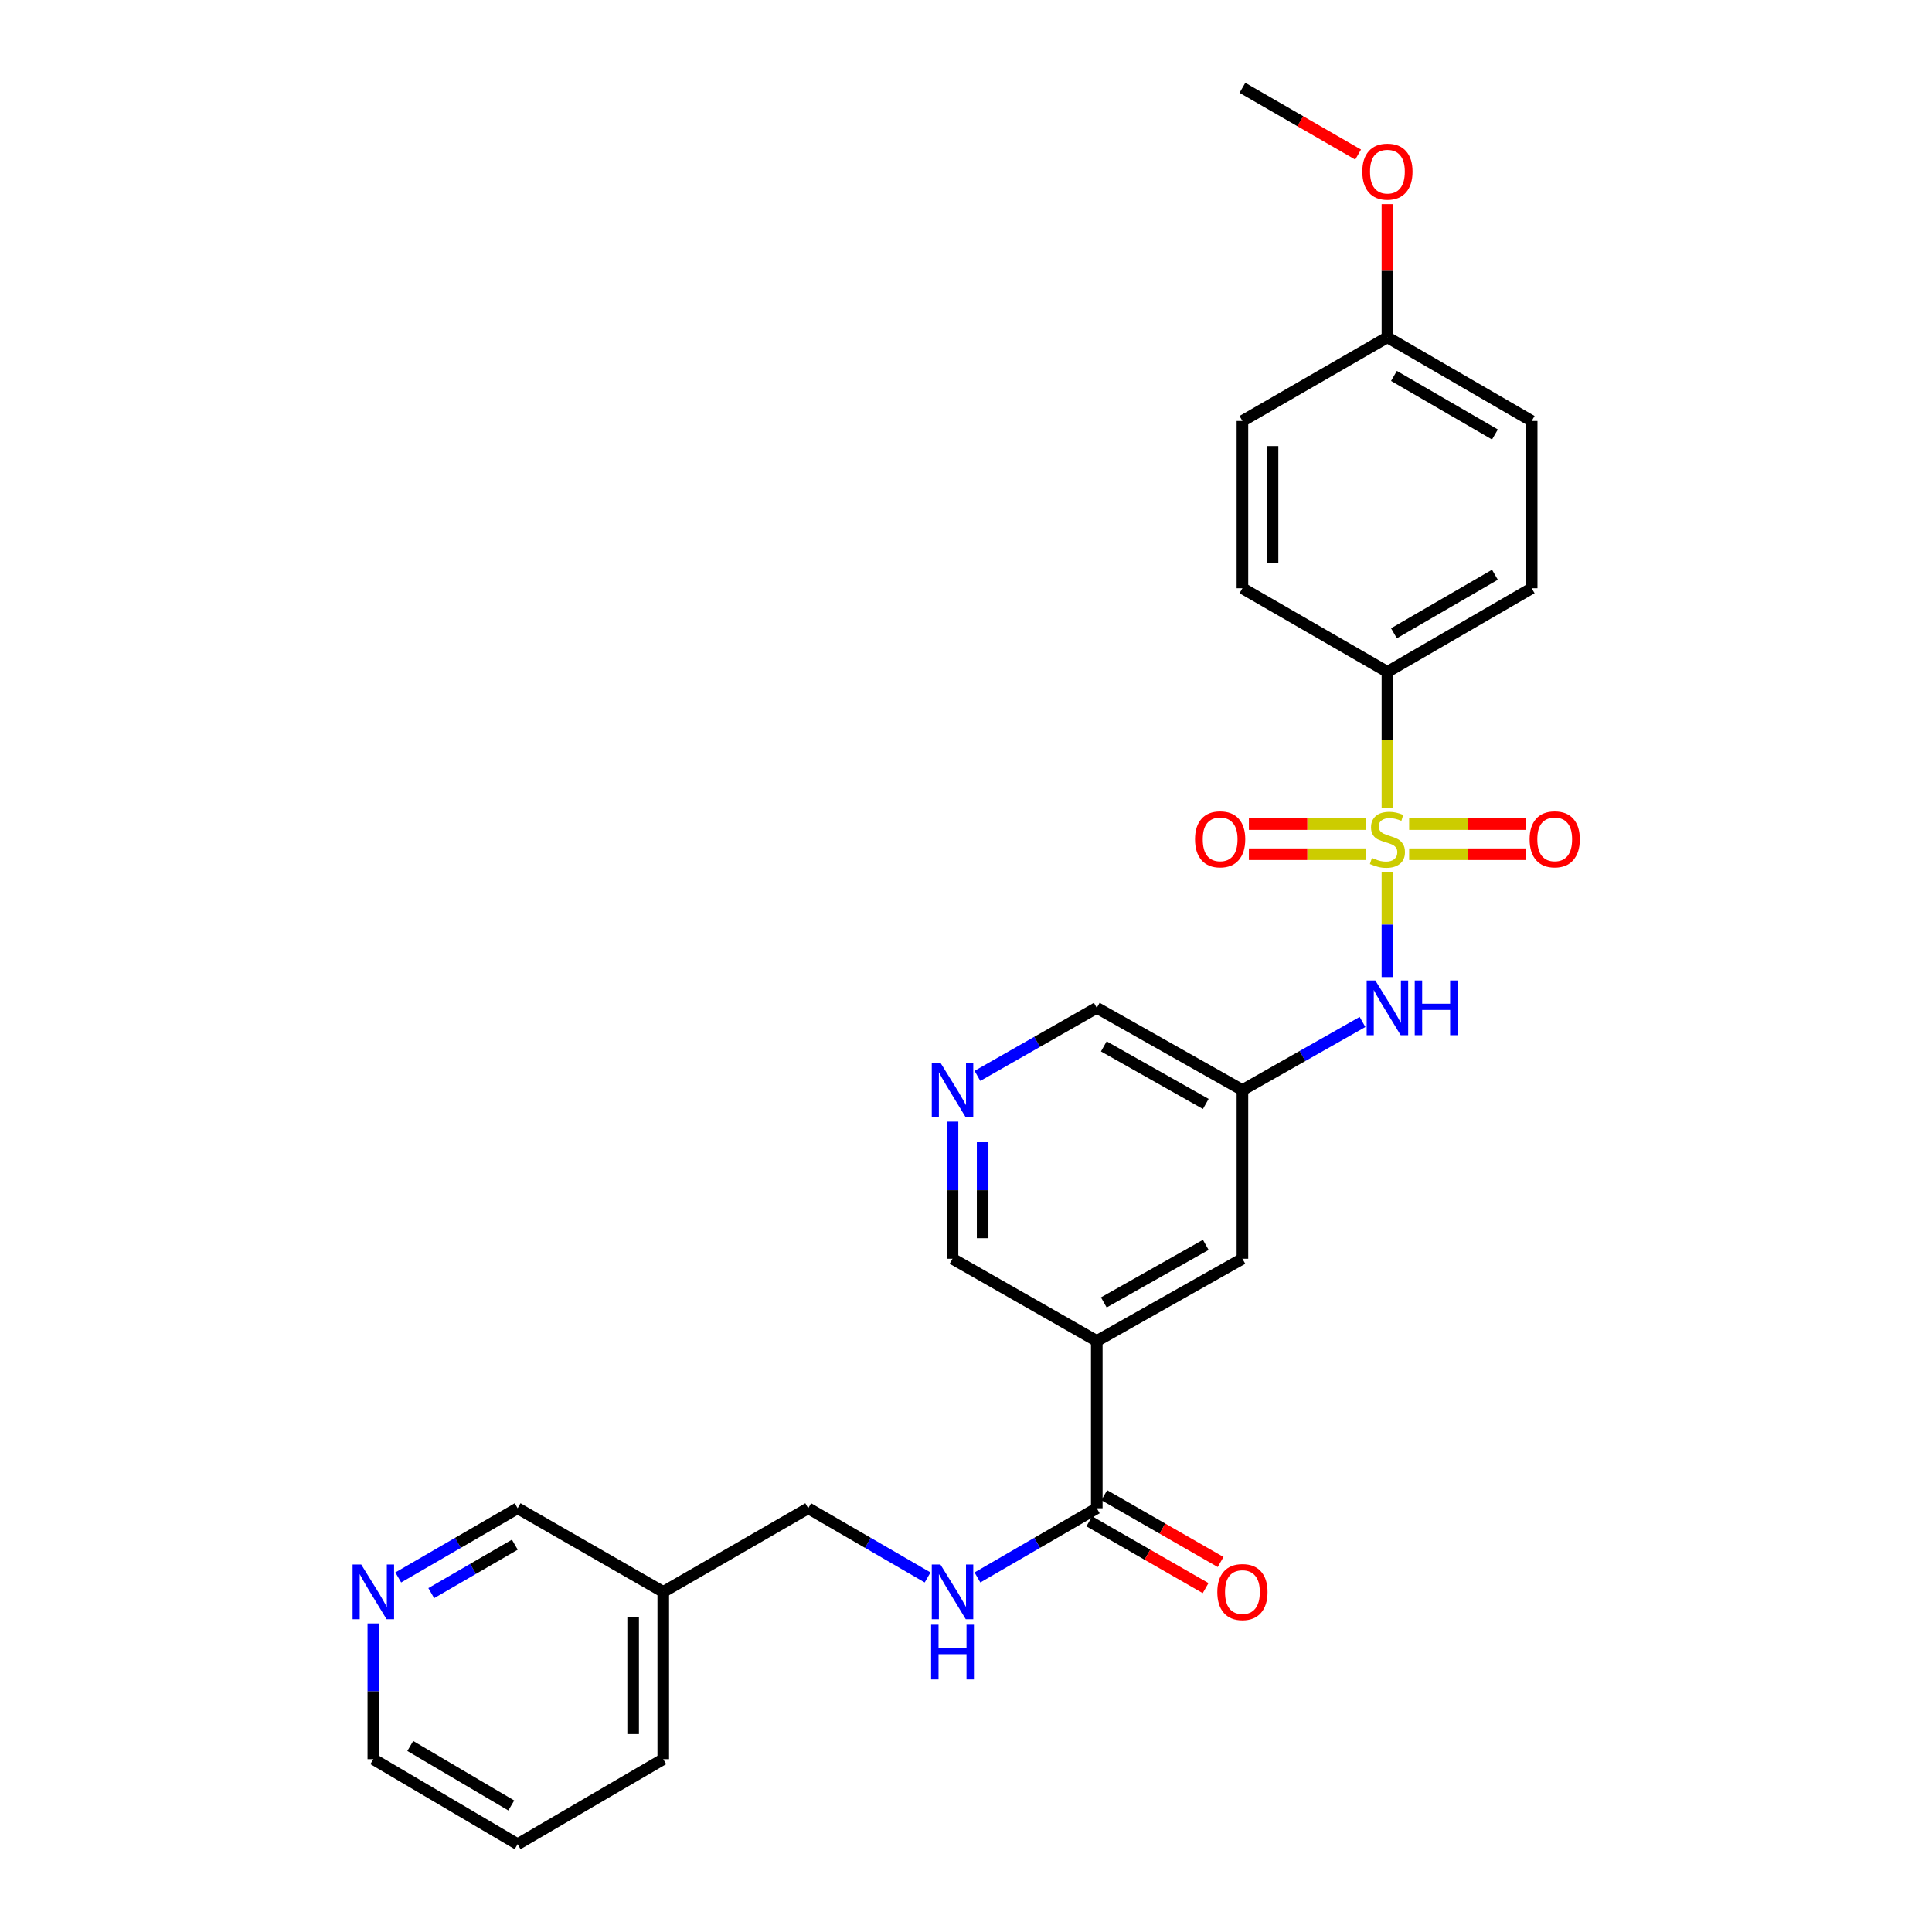 <?xml version='1.0' encoding='iso-8859-1'?>
<svg version='1.1' baseProfile='full'
              xmlns='http://www.w3.org/2000/svg'
                      xmlns:rdkit='http://www.rdkit.org/xml'
                      xmlns:xlink='http://www.w3.org/1999/xlink'
                  xml:space='preserve'
width='1000px' height='1000px' viewBox='0 0 1000 1000'>
<!-- END OF HEADER -->
<rect style='opacity:1.0;fill:#FFFFFF;stroke:none' width='1000' height='1000' x='0' y='0'> </rect>
<path class='bond-0' d='M 718.123,451.41 L 718.123,478.571' style='fill:none;fill-rule:evenodd;stroke:#CCCC00;stroke-width:6px;stroke-linecap:butt;stroke-linejoin:miter;stroke-opacity:1' />
<path class='bond-0' d='M 718.123,478.571 L 718.123,505.732' style='fill:none;fill-rule:evenodd;stroke:#0000FF;stroke-width:6px;stroke-linecap:butt;stroke-linejoin:miter;stroke-opacity:1' />
<path class='bond-3' d='M 718.123,418.063 L 718.123,382.915' style='fill:none;fill-rule:evenodd;stroke:#CCCC00;stroke-width:6px;stroke-linecap:butt;stroke-linejoin:miter;stroke-opacity:1' />
<path class='bond-3' d='M 718.123,382.915 L 718.123,347.766' style='fill:none;fill-rule:evenodd;stroke:#000000;stroke-width:6px;stroke-linecap:butt;stroke-linejoin:miter;stroke-opacity:1' />
<path class='bond-5' d='M 729.368,442.141 L 759.599,442.141' style='fill:none;fill-rule:evenodd;stroke:#CCCC00;stroke-width:6px;stroke-linecap:butt;stroke-linejoin:miter;stroke-opacity:1' />
<path class='bond-5' d='M 759.599,442.141 L 789.83,442.141' style='fill:none;fill-rule:evenodd;stroke:#FF0000;stroke-width:6px;stroke-linecap:butt;stroke-linejoin:miter;stroke-opacity:1' />
<path class='bond-5' d='M 729.368,426.554 L 759.599,426.554' style='fill:none;fill-rule:evenodd;stroke:#CCCC00;stroke-width:6px;stroke-linecap:butt;stroke-linejoin:miter;stroke-opacity:1' />
<path class='bond-5' d='M 759.599,426.554 L 789.83,426.554' style='fill:none;fill-rule:evenodd;stroke:#FF0000;stroke-width:6px;stroke-linecap:butt;stroke-linejoin:miter;stroke-opacity:1' />
<path class='bond-6' d='M 706.879,426.554 L 676.652,426.554' style='fill:none;fill-rule:evenodd;stroke:#CCCC00;stroke-width:6px;stroke-linecap:butt;stroke-linejoin:miter;stroke-opacity:1' />
<path class='bond-6' d='M 676.652,426.554 L 646.425,426.554' style='fill:none;fill-rule:evenodd;stroke:#FF0000;stroke-width:6px;stroke-linecap:butt;stroke-linejoin:miter;stroke-opacity:1' />
<path class='bond-6' d='M 706.879,442.141 L 676.652,442.141' style='fill:none;fill-rule:evenodd;stroke:#CCCC00;stroke-width:6px;stroke-linecap:butt;stroke-linejoin:miter;stroke-opacity:1' />
<path class='bond-6' d='M 676.652,442.141 L 646.425,442.141' style='fill:none;fill-rule:evenodd;stroke:#FF0000;stroke-width:6px;stroke-linecap:butt;stroke-linejoin:miter;stroke-opacity:1' />
<path class='bond-4' d='M 705.226,528.963 L 674.151,546.589' style='fill:none;fill-rule:evenodd;stroke:#0000FF;stroke-width:6px;stroke-linecap:butt;stroke-linejoin:miter;stroke-opacity:1' />
<path class='bond-4' d='M 674.151,546.589 L 643.076,564.215' style='fill:none;fill-rule:evenodd;stroke:#000000;stroke-width:6px;stroke-linecap:butt;stroke-linejoin:miter;stroke-opacity:1' />
<path class='bond-1' d='M 567.691,694.091 L 643.076,651.524' style='fill:none;fill-rule:evenodd;stroke:#000000;stroke-width:6px;stroke-linecap:butt;stroke-linejoin:miter;stroke-opacity:1' />
<path class='bond-1' d='M 571.335,674.134 L 624.104,644.337' style='fill:none;fill-rule:evenodd;stroke:#000000;stroke-width:6px;stroke-linecap:butt;stroke-linejoin:miter;stroke-opacity:1' />
<path class='bond-2' d='M 567.691,694.091 L 567.691,780.664' style='fill:none;fill-rule:evenodd;stroke:#000000;stroke-width:6px;stroke-linecap:butt;stroke-linejoin:miter;stroke-opacity:1' />
<path class='bond-28' d='M 567.691,694.091 L 493.024,651.524' style='fill:none;fill-rule:evenodd;stroke:#000000;stroke-width:6px;stroke-linecap:butt;stroke-linejoin:miter;stroke-opacity:1' />
<path class='bond-7' d='M 567.691,780.664 L 536.806,798.572' style='fill:none;fill-rule:evenodd;stroke:#000000;stroke-width:6px;stroke-linecap:butt;stroke-linejoin:miter;stroke-opacity:1' />
<path class='bond-7' d='M 536.806,798.572 L 505.922,816.48' style='fill:none;fill-rule:evenodd;stroke:#0000FF;stroke-width:6px;stroke-linecap:butt;stroke-linejoin:miter;stroke-opacity:1' />
<path class='bond-10' d='M 563.809,787.422 L 593.915,804.712' style='fill:none;fill-rule:evenodd;stroke:#000000;stroke-width:6px;stroke-linecap:butt;stroke-linejoin:miter;stroke-opacity:1' />
<path class='bond-10' d='M 593.915,804.712 L 624.021,822.003' style='fill:none;fill-rule:evenodd;stroke:#FF0000;stroke-width:6px;stroke-linecap:butt;stroke-linejoin:miter;stroke-opacity:1' />
<path class='bond-10' d='M 571.572,773.906 L 601.678,791.197' style='fill:none;fill-rule:evenodd;stroke:#000000;stroke-width:6px;stroke-linecap:butt;stroke-linejoin:miter;stroke-opacity:1' />
<path class='bond-10' d='M 601.678,791.197 L 631.784,808.487' style='fill:none;fill-rule:evenodd;stroke:#FF0000;stroke-width:6px;stroke-linecap:butt;stroke-linejoin:miter;stroke-opacity:1' />
<path class='bond-12' d='M 718.123,347.766 L 792.79,304.471' style='fill:none;fill-rule:evenodd;stroke:#000000;stroke-width:6px;stroke-linecap:butt;stroke-linejoin:miter;stroke-opacity:1' />
<path class='bond-12' d='M 721.505,327.788 L 773.772,297.482' style='fill:none;fill-rule:evenodd;stroke:#000000;stroke-width:6px;stroke-linecap:butt;stroke-linejoin:miter;stroke-opacity:1' />
<path class='bond-13' d='M 718.123,347.766 L 643.076,304.471' style='fill:none;fill-rule:evenodd;stroke:#000000;stroke-width:6px;stroke-linecap:butt;stroke-linejoin:miter;stroke-opacity:1' />
<path class='bond-8' d='M 643.076,564.215 L 643.076,651.524' style='fill:none;fill-rule:evenodd;stroke:#000000;stroke-width:6px;stroke-linecap:butt;stroke-linejoin:miter;stroke-opacity:1' />
<path class='bond-17' d='M 643.076,564.215 L 567.691,521.647' style='fill:none;fill-rule:evenodd;stroke:#000000;stroke-width:6px;stroke-linecap:butt;stroke-linejoin:miter;stroke-opacity:1' />
<path class='bond-17' d='M 624.104,571.402 L 571.335,541.605' style='fill:none;fill-rule:evenodd;stroke:#000000;stroke-width:6px;stroke-linecap:butt;stroke-linejoin:miter;stroke-opacity:1' />
<path class='bond-15' d='M 480.126,816.483 L 449.229,798.573' style='fill:none;fill-rule:evenodd;stroke:#0000FF;stroke-width:6px;stroke-linecap:butt;stroke-linejoin:miter;stroke-opacity:1' />
<path class='bond-15' d='M 449.229,798.573 L 418.331,780.664' style='fill:none;fill-rule:evenodd;stroke:#000000;stroke-width:6px;stroke-linecap:butt;stroke-linejoin:miter;stroke-opacity:1' />
<path class='bond-9' d='M 505.913,556.867 L 536.802,539.257' style='fill:none;fill-rule:evenodd;stroke:#0000FF;stroke-width:6px;stroke-linecap:butt;stroke-linejoin:miter;stroke-opacity:1' />
<path class='bond-9' d='M 536.802,539.257 L 567.691,521.647' style='fill:none;fill-rule:evenodd;stroke:#000000;stroke-width:6px;stroke-linecap:butt;stroke-linejoin:miter;stroke-opacity:1' />
<path class='bond-16' d='M 493.024,580.558 L 493.024,616.041' style='fill:none;fill-rule:evenodd;stroke:#0000FF;stroke-width:6px;stroke-linecap:butt;stroke-linejoin:miter;stroke-opacity:1' />
<path class='bond-16' d='M 493.024,616.041 L 493.024,651.524' style='fill:none;fill-rule:evenodd;stroke:#000000;stroke-width:6px;stroke-linecap:butt;stroke-linejoin:miter;stroke-opacity:1' />
<path class='bond-16' d='M 508.61,591.203 L 508.61,616.041' style='fill:none;fill-rule:evenodd;stroke:#0000FF;stroke-width:6px;stroke-linecap:butt;stroke-linejoin:miter;stroke-opacity:1' />
<path class='bond-16' d='M 508.61,616.041 L 508.61,640.879' style='fill:none;fill-rule:evenodd;stroke:#000000;stroke-width:6px;stroke-linecap:butt;stroke-linejoin:miter;stroke-opacity:1' />
<path class='bond-11' d='M 206.13,816.483 L 237.028,798.573' style='fill:none;fill-rule:evenodd;stroke:#0000FF;stroke-width:6px;stroke-linecap:butt;stroke-linejoin:miter;stroke-opacity:1' />
<path class='bond-11' d='M 237.028,798.573 L 267.925,780.664' style='fill:none;fill-rule:evenodd;stroke:#000000;stroke-width:6px;stroke-linecap:butt;stroke-linejoin:miter;stroke-opacity:1' />
<path class='bond-11' d='M 223.216,824.595 L 244.844,812.058' style='fill:none;fill-rule:evenodd;stroke:#0000FF;stroke-width:6px;stroke-linecap:butt;stroke-linejoin:miter;stroke-opacity:1' />
<path class='bond-11' d='M 244.844,812.058 L 266.472,799.522' style='fill:none;fill-rule:evenodd;stroke:#000000;stroke-width:6px;stroke-linecap:butt;stroke-linejoin:miter;stroke-opacity:1' />
<path class='bond-29' d='M 193.232,840.284 L 193.232,875.412' style='fill:none;fill-rule:evenodd;stroke:#0000FF;stroke-width:6px;stroke-linecap:butt;stroke-linejoin:miter;stroke-opacity:1' />
<path class='bond-29' d='M 193.232,875.412 L 193.232,910.54' style='fill:none;fill-rule:evenodd;stroke:#000000;stroke-width:6px;stroke-linecap:butt;stroke-linejoin:miter;stroke-opacity:1' />
<path class='bond-20' d='M 792.79,304.471 L 792.79,217.898' style='fill:none;fill-rule:evenodd;stroke:#000000;stroke-width:6px;stroke-linecap:butt;stroke-linejoin:miter;stroke-opacity:1' />
<path class='bond-19' d='M 643.076,304.471 L 643.076,217.898' style='fill:none;fill-rule:evenodd;stroke:#000000;stroke-width:6px;stroke-linecap:butt;stroke-linejoin:miter;stroke-opacity:1' />
<path class='bond-19' d='M 658.662,291.485 L 658.662,230.884' style='fill:none;fill-rule:evenodd;stroke:#000000;stroke-width:6px;stroke-linecap:butt;stroke-linejoin:miter;stroke-opacity:1' />
<path class='bond-14' d='M 343.301,823.959 L 418.331,780.664' style='fill:none;fill-rule:evenodd;stroke:#000000;stroke-width:6px;stroke-linecap:butt;stroke-linejoin:miter;stroke-opacity:1' />
<path class='bond-21' d='M 343.301,823.959 L 267.925,780.664' style='fill:none;fill-rule:evenodd;stroke:#000000;stroke-width:6px;stroke-linecap:butt;stroke-linejoin:miter;stroke-opacity:1' />
<path class='bond-24' d='M 343.301,823.959 L 343.301,910.54' style='fill:none;fill-rule:evenodd;stroke:#000000;stroke-width:6px;stroke-linecap:butt;stroke-linejoin:miter;stroke-opacity:1' />
<path class='bond-24' d='M 327.715,836.946 L 327.715,897.553' style='fill:none;fill-rule:evenodd;stroke:#000000;stroke-width:6px;stroke-linecap:butt;stroke-linejoin:miter;stroke-opacity:1' />
<path class='bond-18' d='M 718.123,174.604 L 643.076,217.898' style='fill:none;fill-rule:evenodd;stroke:#000000;stroke-width:6px;stroke-linecap:butt;stroke-linejoin:miter;stroke-opacity:1' />
<path class='bond-22' d='M 718.123,174.604 L 718.123,140.13' style='fill:none;fill-rule:evenodd;stroke:#000000;stroke-width:6px;stroke-linecap:butt;stroke-linejoin:miter;stroke-opacity:1' />
<path class='bond-22' d='M 718.123,140.13 L 718.123,105.656' style='fill:none;fill-rule:evenodd;stroke:#FF0000;stroke-width:6px;stroke-linecap:butt;stroke-linejoin:miter;stroke-opacity:1' />
<path class='bond-27' d='M 718.123,174.604 L 792.79,217.898' style='fill:none;fill-rule:evenodd;stroke:#000000;stroke-width:6px;stroke-linecap:butt;stroke-linejoin:miter;stroke-opacity:1' />
<path class='bond-27' d='M 721.505,194.581 L 773.772,224.888' style='fill:none;fill-rule:evenodd;stroke:#000000;stroke-width:6px;stroke-linecap:butt;stroke-linejoin:miter;stroke-opacity:1' />
<path class='bond-25' d='M 702.957,80 L 673.017,62.727' style='fill:none;fill-rule:evenodd;stroke:#FF0000;stroke-width:6px;stroke-linecap:butt;stroke-linejoin:miter;stroke-opacity:1' />
<path class='bond-25' d='M 673.017,62.727 L 643.076,45.455' style='fill:none;fill-rule:evenodd;stroke:#000000;stroke-width:6px;stroke-linecap:butt;stroke-linejoin:miter;stroke-opacity:1' />
<path class='bond-23' d='M 193.232,910.54 L 267.925,954.545' style='fill:none;fill-rule:evenodd;stroke:#000000;stroke-width:6px;stroke-linecap:butt;stroke-linejoin:miter;stroke-opacity:1' />
<path class='bond-23' d='M 212.348,903.712 L 264.632,934.516' style='fill:none;fill-rule:evenodd;stroke:#000000;stroke-width:6px;stroke-linecap:butt;stroke-linejoin:miter;stroke-opacity:1' />
<path class='bond-26' d='M 343.301,910.54 L 267.925,954.545' style='fill:none;fill-rule:evenodd;stroke:#000000;stroke-width:6px;stroke-linecap:butt;stroke-linejoin:miter;stroke-opacity:1' />
<path  class='atom-0' d='M 710.123 444.067
Q 710.443 444.187, 711.763 444.747
Q 713.083 445.307, 714.523 445.667
Q 716.003 445.987, 717.443 445.987
Q 720.123 445.987, 721.683 444.707
Q 723.243 443.387, 723.243 441.107
Q 723.243 439.547, 722.443 438.587
Q 721.683 437.627, 720.483 437.107
Q 719.283 436.587, 717.283 435.987
Q 714.763 435.227, 713.243 434.507
Q 711.763 433.787, 710.683 432.267
Q 709.643 430.747, 709.643 428.187
Q 709.643 424.627, 712.043 422.427
Q 714.483 420.227, 719.283 420.227
Q 722.563 420.227, 726.283 421.787
L 725.363 424.867
Q 721.963 423.467, 719.403 423.467
Q 716.643 423.467, 715.123 424.627
Q 713.603 425.747, 713.643 427.707
Q 713.643 429.227, 714.403 430.147
Q 715.203 431.067, 716.323 431.587
Q 717.483 432.107, 719.403 432.707
Q 721.963 433.507, 723.483 434.307
Q 725.003 435.107, 726.083 436.747
Q 727.203 438.347, 727.203 441.107
Q 727.203 445.027, 724.563 447.147
Q 721.963 449.227, 717.603 449.227
Q 715.083 449.227, 713.163 448.667
Q 711.283 448.147, 709.043 447.227
L 710.123 444.067
' fill='#CCCC00'/>
<path  class='atom-1' d='M 711.863 507.487
L 721.143 522.487
Q 722.063 523.967, 723.543 526.647
Q 725.023 529.327, 725.103 529.487
L 725.103 507.487
L 728.863 507.487
L 728.863 535.807
L 724.983 535.807
L 715.023 519.407
Q 713.863 517.487, 712.623 515.287
Q 711.423 513.087, 711.063 512.407
L 711.063 535.807
L 707.383 535.807
L 707.383 507.487
L 711.863 507.487
' fill='#0000FF'/>
<path  class='atom-1' d='M 732.263 507.487
L 736.103 507.487
L 736.103 519.527
L 750.583 519.527
L 750.583 507.487
L 754.423 507.487
L 754.423 535.807
L 750.583 535.807
L 750.583 522.727
L 736.103 522.727
L 736.103 535.807
L 732.263 535.807
L 732.263 507.487
' fill='#0000FF'/>
<path  class='atom-6' d='M 791.713 434.427
Q 791.713 427.627, 795.073 423.827
Q 798.433 420.027, 804.713 420.027
Q 810.993 420.027, 814.353 423.827
Q 817.713 427.627, 817.713 434.427
Q 817.713 441.307, 814.313 445.227
Q 810.913 449.107, 804.713 449.107
Q 798.473 449.107, 795.073 445.227
Q 791.713 441.347, 791.713 434.427
M 804.713 445.907
Q 809.033 445.907, 811.353 443.027
Q 813.713 440.107, 813.713 434.427
Q 813.713 428.867, 811.353 426.067
Q 809.033 423.227, 804.713 423.227
Q 800.393 423.227, 798.033 426.027
Q 795.713 428.827, 795.713 434.427
Q 795.713 440.147, 798.033 443.027
Q 800.393 445.907, 804.713 445.907
' fill='#FF0000'/>
<path  class='atom-7' d='M 618.542 434.427
Q 618.542 427.627, 621.902 423.827
Q 625.262 420.027, 631.542 420.027
Q 637.822 420.027, 641.182 423.827
Q 644.542 427.627, 644.542 434.427
Q 644.542 441.307, 641.142 445.227
Q 637.742 449.107, 631.542 449.107
Q 625.302 449.107, 621.902 445.227
Q 618.542 441.347, 618.542 434.427
M 631.542 445.907
Q 635.862 445.907, 638.182 443.027
Q 640.542 440.107, 640.542 434.427
Q 640.542 428.867, 638.182 426.067
Q 635.862 423.227, 631.542 423.227
Q 627.222 423.227, 624.862 426.027
Q 622.542 428.827, 622.542 434.427
Q 622.542 440.147, 624.862 443.027
Q 627.222 445.907, 631.542 445.907
' fill='#FF0000'/>
<path  class='atom-8' d='M 486.764 809.799
L 496.044 824.799
Q 496.964 826.279, 498.444 828.959
Q 499.924 831.639, 500.004 831.799
L 500.004 809.799
L 503.764 809.799
L 503.764 838.119
L 499.884 838.119
L 489.924 821.719
Q 488.764 819.799, 487.524 817.599
Q 486.324 815.399, 485.964 814.719
L 485.964 838.119
L 482.284 838.119
L 482.284 809.799
L 486.764 809.799
' fill='#0000FF'/>
<path  class='atom-8' d='M 481.944 840.951
L 485.784 840.951
L 485.784 852.991
L 500.264 852.991
L 500.264 840.951
L 504.104 840.951
L 504.104 869.271
L 500.264 869.271
L 500.264 856.191
L 485.784 856.191
L 485.784 869.271
L 481.944 869.271
L 481.944 840.951
' fill='#0000FF'/>
<path  class='atom-10' d='M 486.764 550.055
L 496.044 565.055
Q 496.964 566.535, 498.444 569.215
Q 499.924 571.895, 500.004 572.055
L 500.004 550.055
L 503.764 550.055
L 503.764 578.375
L 499.884 578.375
L 489.924 561.975
Q 488.764 560.055, 487.524 557.855
Q 486.324 555.655, 485.964 554.975
L 485.964 578.375
L 482.284 578.375
L 482.284 550.055
L 486.764 550.055
' fill='#0000FF'/>
<path  class='atom-11' d='M 630.076 824.039
Q 630.076 817.239, 633.436 813.439
Q 636.796 809.639, 643.076 809.639
Q 649.356 809.639, 652.716 813.439
Q 656.076 817.239, 656.076 824.039
Q 656.076 830.919, 652.676 834.839
Q 649.276 838.719, 643.076 838.719
Q 636.836 838.719, 633.436 834.839
Q 630.076 830.959, 630.076 824.039
M 643.076 835.519
Q 647.396 835.519, 649.716 832.639
Q 652.076 829.719, 652.076 824.039
Q 652.076 818.479, 649.716 815.679
Q 647.396 812.839, 643.076 812.839
Q 638.756 812.839, 636.396 815.639
Q 634.076 818.439, 634.076 824.039
Q 634.076 829.759, 636.396 832.639
Q 638.756 835.519, 643.076 835.519
' fill='#FF0000'/>
<path  class='atom-12' d='M 186.972 809.799
L 196.252 824.799
Q 197.172 826.279, 198.652 828.959
Q 200.132 831.639, 200.212 831.799
L 200.212 809.799
L 203.972 809.799
L 203.972 838.119
L 200.092 838.119
L 190.132 821.719
Q 188.972 819.799, 187.732 817.599
Q 186.532 815.399, 186.172 814.719
L 186.172 838.119
L 182.492 838.119
L 182.492 809.799
L 186.972 809.799
' fill='#0000FF'/>
<path  class='atom-23' d='M 705.123 88.829
Q 705.123 82.029, 708.483 78.23
Q 711.843 74.43, 718.123 74.43
Q 724.403 74.43, 727.763 78.23
Q 731.123 82.029, 731.123 88.829
Q 731.123 95.71, 727.723 99.629
Q 724.323 103.51, 718.123 103.51
Q 711.883 103.51, 708.483 99.629
Q 705.123 95.749, 705.123 88.829
M 718.123 100.31
Q 722.443 100.31, 724.763 97.43
Q 727.123 94.51, 727.123 88.829
Q 727.123 83.269, 724.763 80.469
Q 722.443 77.629, 718.123 77.629
Q 713.803 77.629, 711.443 80.43
Q 709.123 83.23, 709.123 88.829
Q 709.123 94.549, 711.443 97.43
Q 713.803 100.31, 718.123 100.31
' fill='#FF0000'/>
</svg>
